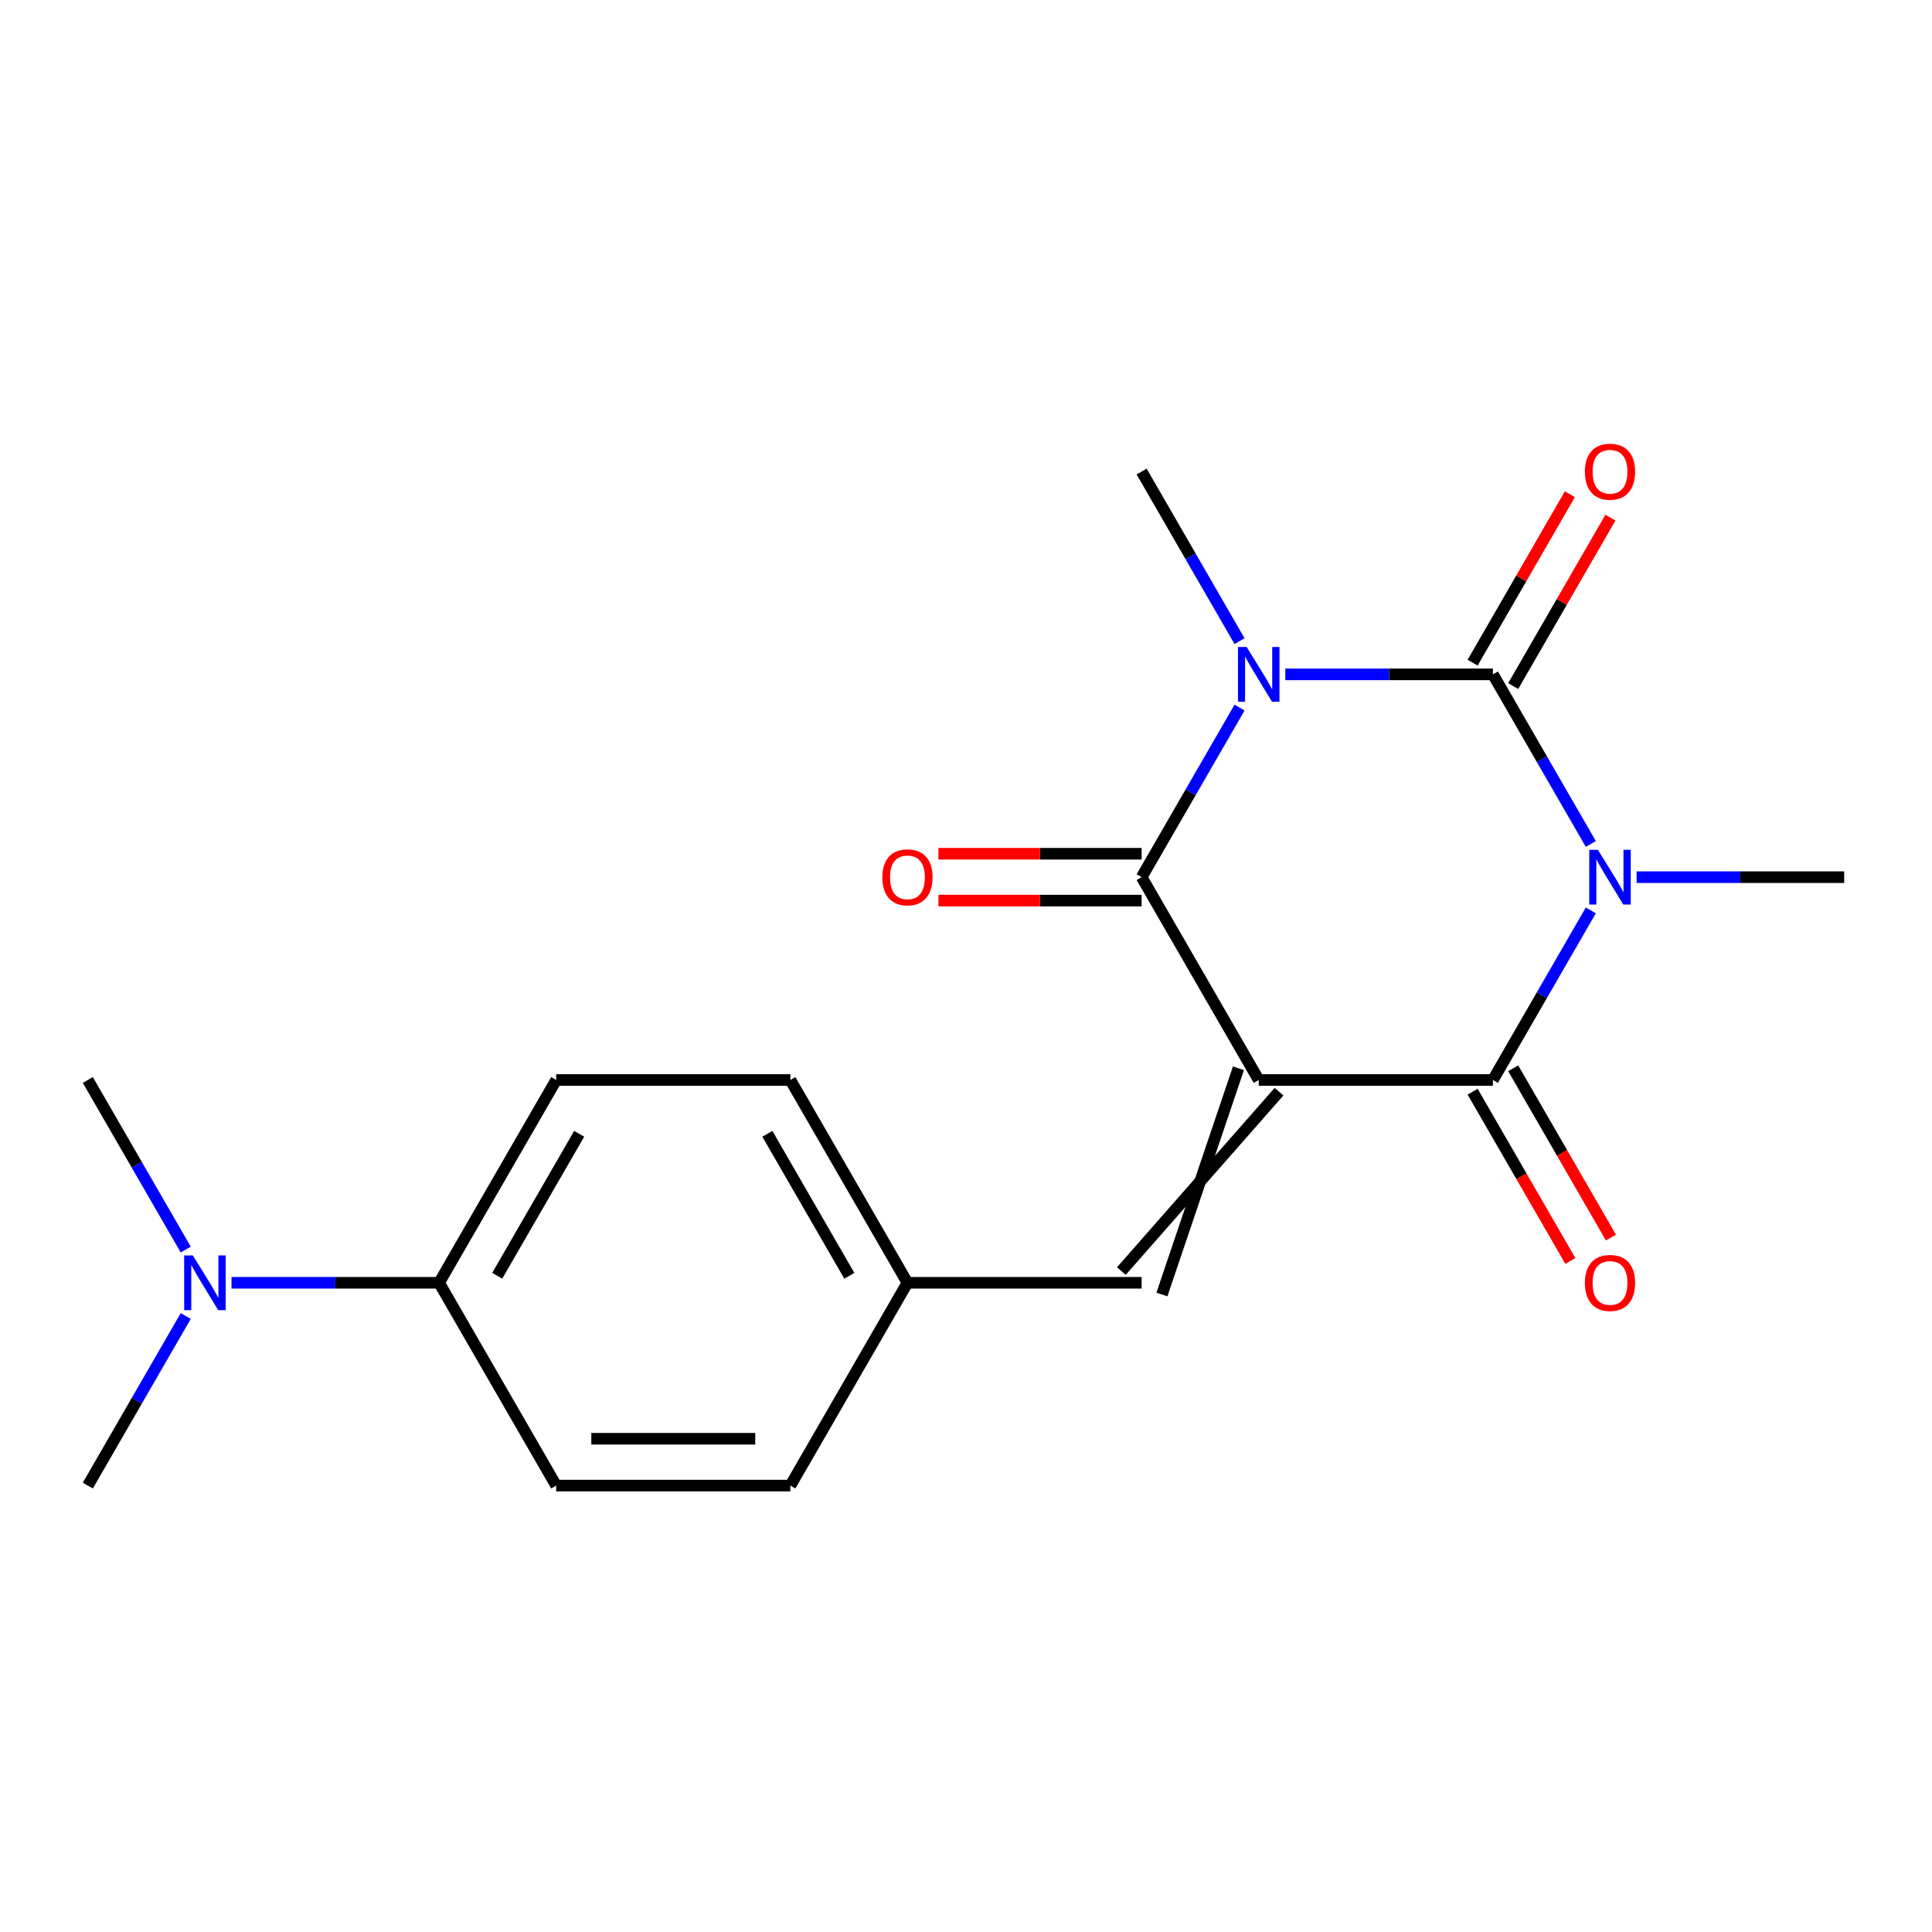 <?xml version='1.0' encoding='iso-8859-1'?>
<svg version='1.1' baseProfile='full'
              xmlns='http://www.w3.org/2000/svg'
                      xmlns:rdkit='http://www.rdkit.org/xml'
                      xmlns:xlink='http://www.w3.org/1999/xlink'
                  xml:space='preserve'
width='1000px' height='1000px' viewBox='0 0 1000 1000'>
<!-- END OF HEADER -->
<rect style='opacity:1.0;fill:#FFFFFF;stroke:none' width='1000' height='1000' x='0' y='0'> </rect>
<path class='bond-3' d='M 651.515,558.995 L 772.727,558.995' style='fill:none;fill-rule:evenodd;stroke:#000000;stroke-width:6px;stroke-linecap:butt;stroke-linejoin:miter;stroke-opacity:1' />
<path class='bond-4' d='M 651.515,558.995 L 590.909,454.023' style='fill:none;fill-rule:evenodd;stroke:#000000;stroke-width:6px;stroke-linecap:butt;stroke-linejoin:miter;stroke-opacity:1' />
<path class='bond-5' d='M 641.018,552.935 L 601.406,670.029' style='fill:none;fill-rule:evenodd;stroke:#000000;stroke-width:6px;stroke-linecap:butt;stroke-linejoin:miter;stroke-opacity:1' />
<path class='bond-5' d='M 662.012,565.056 L 580.412,657.908' style='fill:none;fill-rule:evenodd;stroke:#000000;stroke-width:6px;stroke-linecap:butt;stroke-linejoin:miter;stroke-opacity:1' />
<path class='bond-0' d='M 823.409,471.213 L 798.068,515.104' style='fill:none;fill-rule:evenodd;stroke:#0000FF;stroke-width:6px;stroke-linecap:butt;stroke-linejoin:miter;stroke-opacity:1' />
<path class='bond-0' d='M 798.068,515.104 L 772.727,558.995' style='fill:none;fill-rule:evenodd;stroke:#000000;stroke-width:6px;stroke-linecap:butt;stroke-linejoin:miter;stroke-opacity:1' />
<path class='bond-12' d='M 847.104,454.023 L 900.825,454.023' style='fill:none;fill-rule:evenodd;stroke:#0000FF;stroke-width:6px;stroke-linecap:butt;stroke-linejoin:miter;stroke-opacity:1' />
<path class='bond-12' d='M 900.825,454.023 L 954.545,454.023' style='fill:none;fill-rule:evenodd;stroke:#000000;stroke-width:6px;stroke-linecap:butt;stroke-linejoin:miter;stroke-opacity:1' />
<path class='bond-20' d='M 823.409,436.832 L 798.068,392.941' style='fill:none;fill-rule:evenodd;stroke:#0000FF;stroke-width:6px;stroke-linecap:butt;stroke-linejoin:miter;stroke-opacity:1' />
<path class='bond-20' d='M 798.068,392.941 L 772.727,349.05' style='fill:none;fill-rule:evenodd;stroke:#000000;stroke-width:6px;stroke-linecap:butt;stroke-linejoin:miter;stroke-opacity:1' />
<path class='bond-1' d='M 641.59,366.24 L 616.25,410.131' style='fill:none;fill-rule:evenodd;stroke:#0000FF;stroke-width:6px;stroke-linecap:butt;stroke-linejoin:miter;stroke-opacity:1' />
<path class='bond-1' d='M 616.25,410.131 L 590.909,454.023' style='fill:none;fill-rule:evenodd;stroke:#000000;stroke-width:6px;stroke-linecap:butt;stroke-linejoin:miter;stroke-opacity:1' />
<path class='bond-2' d='M 665.285,349.05 L 719.006,349.05' style='fill:none;fill-rule:evenodd;stroke:#0000FF;stroke-width:6px;stroke-linecap:butt;stroke-linejoin:miter;stroke-opacity:1' />
<path class='bond-2' d='M 719.006,349.05 L 772.727,349.05' style='fill:none;fill-rule:evenodd;stroke:#000000;stroke-width:6px;stroke-linecap:butt;stroke-linejoin:miter;stroke-opacity:1' />
<path class='bond-11' d='M 641.59,331.86 L 616.25,287.968' style='fill:none;fill-rule:evenodd;stroke:#0000FF;stroke-width:6px;stroke-linecap:butt;stroke-linejoin:miter;stroke-opacity:1' />
<path class='bond-11' d='M 616.25,287.968 L 590.909,244.077' style='fill:none;fill-rule:evenodd;stroke:#000000;stroke-width:6px;stroke-linecap:butt;stroke-linejoin:miter;stroke-opacity:1' />
<path class='bond-6' d='M 783.225,355.111 L 808.392,311.519' style='fill:none;fill-rule:evenodd;stroke:#000000;stroke-width:6px;stroke-linecap:butt;stroke-linejoin:miter;stroke-opacity:1' />
<path class='bond-6' d='M 808.392,311.519 L 833.559,267.928' style='fill:none;fill-rule:evenodd;stroke:#FF0000;stroke-width:6px;stroke-linecap:butt;stroke-linejoin:miter;stroke-opacity:1' />
<path class='bond-6' d='M 762.23,342.989 L 787.397,299.398' style='fill:none;fill-rule:evenodd;stroke:#000000;stroke-width:6px;stroke-linecap:butt;stroke-linejoin:miter;stroke-opacity:1' />
<path class='bond-6' d='M 787.397,299.398 L 812.565,255.807' style='fill:none;fill-rule:evenodd;stroke:#FF0000;stroke-width:6px;stroke-linecap:butt;stroke-linejoin:miter;stroke-opacity:1' />
<path class='bond-8' d='M 762.23,565.056 L 787.524,608.867' style='fill:none;fill-rule:evenodd;stroke:#000000;stroke-width:6px;stroke-linecap:butt;stroke-linejoin:miter;stroke-opacity:1' />
<path class='bond-8' d='M 787.524,608.867 L 812.819,652.679' style='fill:none;fill-rule:evenodd;stroke:#FF0000;stroke-width:6px;stroke-linecap:butt;stroke-linejoin:miter;stroke-opacity:1' />
<path class='bond-8' d='M 783.225,552.935 L 808.519,596.746' style='fill:none;fill-rule:evenodd;stroke:#000000;stroke-width:6px;stroke-linecap:butt;stroke-linejoin:miter;stroke-opacity:1' />
<path class='bond-8' d='M 808.519,596.746 L 833.813,640.557' style='fill:none;fill-rule:evenodd;stroke:#FF0000;stroke-width:6px;stroke-linecap:butt;stroke-linejoin:miter;stroke-opacity:1' />
<path class='bond-7' d='M 590.909,441.901 L 538.318,441.901' style='fill:none;fill-rule:evenodd;stroke:#000000;stroke-width:6px;stroke-linecap:butt;stroke-linejoin:miter;stroke-opacity:1' />
<path class='bond-7' d='M 538.318,441.901 L 485.727,441.901' style='fill:none;fill-rule:evenodd;stroke:#FF0000;stroke-width:6px;stroke-linecap:butt;stroke-linejoin:miter;stroke-opacity:1' />
<path class='bond-7' d='M 590.909,466.144 L 538.318,466.144' style='fill:none;fill-rule:evenodd;stroke:#000000;stroke-width:6px;stroke-linecap:butt;stroke-linejoin:miter;stroke-opacity:1' />
<path class='bond-7' d='M 538.318,466.144 L 485.727,466.144' style='fill:none;fill-rule:evenodd;stroke:#FF0000;stroke-width:6px;stroke-linecap:butt;stroke-linejoin:miter;stroke-opacity:1' />
<path class='bond-13' d='M 590.909,663.968 L 469.697,663.968' style='fill:none;fill-rule:evenodd;stroke:#000000;stroke-width:6px;stroke-linecap:butt;stroke-linejoin:miter;stroke-opacity:1' />
<path class='bond-9' d='M 227.273,663.968 L 287.879,558.995' style='fill:none;fill-rule:evenodd;stroke:#000000;stroke-width:6px;stroke-linecap:butt;stroke-linejoin:miter;stroke-opacity:1' />
<path class='bond-9' d='M 257.358,660.344 L 299.782,586.863' style='fill:none;fill-rule:evenodd;stroke:#000000;stroke-width:6px;stroke-linecap:butt;stroke-linejoin:miter;stroke-opacity:1' />
<path class='bond-10' d='M 227.273,663.968 L 173.552,663.968' style='fill:none;fill-rule:evenodd;stroke:#000000;stroke-width:6px;stroke-linecap:butt;stroke-linejoin:miter;stroke-opacity:1' />
<path class='bond-10' d='M 173.552,663.968 L 119.831,663.968' style='fill:none;fill-rule:evenodd;stroke:#0000FF;stroke-width:6px;stroke-linecap:butt;stroke-linejoin:miter;stroke-opacity:1' />
<path class='bond-21' d='M 227.273,663.968 L 287.879,768.941' style='fill:none;fill-rule:evenodd;stroke:#000000;stroke-width:6px;stroke-linecap:butt;stroke-linejoin:miter;stroke-opacity:1' />
<path class='bond-18' d='M 96.136,646.778 L 70.795,602.887' style='fill:none;fill-rule:evenodd;stroke:#0000FF;stroke-width:6px;stroke-linecap:butt;stroke-linejoin:miter;stroke-opacity:1' />
<path class='bond-18' d='M 70.795,602.887 L 45.455,558.995' style='fill:none;fill-rule:evenodd;stroke:#000000;stroke-width:6px;stroke-linecap:butt;stroke-linejoin:miter;stroke-opacity:1' />
<path class='bond-19' d='M 96.136,681.159 L 70.795,725.05' style='fill:none;fill-rule:evenodd;stroke:#0000FF;stroke-width:6px;stroke-linecap:butt;stroke-linejoin:miter;stroke-opacity:1' />
<path class='bond-19' d='M 70.795,725.05 L 45.455,768.941' style='fill:none;fill-rule:evenodd;stroke:#000000;stroke-width:6px;stroke-linecap:butt;stroke-linejoin:miter;stroke-opacity:1' />
<path class='bond-16' d='M 469.697,663.968 L 409.091,768.941' style='fill:none;fill-rule:evenodd;stroke:#000000;stroke-width:6px;stroke-linecap:butt;stroke-linejoin:miter;stroke-opacity:1' />
<path class='bond-17' d='M 469.697,663.968 L 409.091,558.995' style='fill:none;fill-rule:evenodd;stroke:#000000;stroke-width:6px;stroke-linecap:butt;stroke-linejoin:miter;stroke-opacity:1' />
<path class='bond-17' d='M 439.612,660.344 L 397.187,586.863' style='fill:none;fill-rule:evenodd;stroke:#000000;stroke-width:6px;stroke-linecap:butt;stroke-linejoin:miter;stroke-opacity:1' />
<path class='bond-14' d='M 287.879,768.941 L 409.091,768.941' style='fill:none;fill-rule:evenodd;stroke:#000000;stroke-width:6px;stroke-linecap:butt;stroke-linejoin:miter;stroke-opacity:1' />
<path class='bond-14' d='M 306.061,744.699 L 390.909,744.699' style='fill:none;fill-rule:evenodd;stroke:#000000;stroke-width:6px;stroke-linecap:butt;stroke-linejoin:miter;stroke-opacity:1' />
<path class='bond-15' d='M 287.879,558.995 L 409.091,558.995' style='fill:none;fill-rule:evenodd;stroke:#000000;stroke-width:6px;stroke-linecap:butt;stroke-linejoin:miter;stroke-opacity:1' />
<path  class='atom-1' d='M 827.073 439.863
L 836.353 454.863
Q 837.273 456.343, 838.753 459.023
Q 840.233 461.703, 840.313 461.863
L 840.313 439.863
L 844.073 439.863
L 844.073 468.183
L 840.193 468.183
L 830.233 451.783
Q 829.073 449.863, 827.833 447.663
Q 826.633 445.463, 826.273 444.783
L 826.273 468.183
L 822.593 468.183
L 822.593 439.863
L 827.073 439.863
' fill='#0000FF'/>
<path  class='atom-2' d='M 645.255 334.89
L 654.535 349.89
Q 655.455 351.37, 656.935 354.05
Q 658.415 356.73, 658.495 356.89
L 658.495 334.89
L 662.255 334.89
L 662.255 363.21
L 658.375 363.21
L 648.415 346.81
Q 647.255 344.89, 646.015 342.69
Q 644.815 340.49, 644.455 339.81
L 644.455 363.21
L 640.775 363.21
L 640.775 334.89
L 645.255 334.89
' fill='#0000FF'/>
<path  class='atom-7' d='M 820.333 244.157
Q 820.333 237.357, 823.693 233.557
Q 827.053 229.757, 833.333 229.757
Q 839.613 229.757, 842.973 233.557
Q 846.333 237.357, 846.333 244.157
Q 846.333 251.037, 842.933 254.957
Q 839.533 258.837, 833.333 258.837
Q 827.093 258.837, 823.693 254.957
Q 820.333 251.077, 820.333 244.157
M 833.333 255.637
Q 837.653 255.637, 839.973 252.757
Q 842.333 249.837, 842.333 244.157
Q 842.333 238.597, 839.973 235.797
Q 837.653 232.957, 833.333 232.957
Q 829.013 232.957, 826.653 235.757
Q 824.333 238.557, 824.333 244.157
Q 824.333 249.877, 826.653 252.757
Q 829.013 255.637, 833.333 255.637
' fill='#FF0000'/>
<path  class='atom-8' d='M 456.697 454.103
Q 456.697 447.303, 460.057 443.503
Q 463.417 439.703, 469.697 439.703
Q 475.977 439.703, 479.337 443.503
Q 482.697 447.303, 482.697 454.103
Q 482.697 460.983, 479.297 464.903
Q 475.897 468.783, 469.697 468.783
Q 463.457 468.783, 460.057 464.903
Q 456.697 461.023, 456.697 454.103
M 469.697 465.583
Q 474.017 465.583, 476.337 462.703
Q 478.697 459.783, 478.697 454.103
Q 478.697 448.543, 476.337 445.743
Q 474.017 442.903, 469.697 442.903
Q 465.377 442.903, 463.017 445.703
Q 460.697 448.503, 460.697 454.103
Q 460.697 459.823, 463.017 462.703
Q 465.377 465.583, 469.697 465.583
' fill='#FF0000'/>
<path  class='atom-9' d='M 820.333 664.048
Q 820.333 657.248, 823.693 653.448
Q 827.053 649.648, 833.333 649.648
Q 839.613 649.648, 842.973 653.448
Q 846.333 657.248, 846.333 664.048
Q 846.333 670.928, 842.933 674.848
Q 839.533 678.728, 833.333 678.728
Q 827.093 678.728, 823.693 674.848
Q 820.333 670.968, 820.333 664.048
M 833.333 675.528
Q 837.653 675.528, 839.973 672.648
Q 842.333 669.728, 842.333 664.048
Q 842.333 658.488, 839.973 655.688
Q 837.653 652.848, 833.333 652.848
Q 829.013 652.848, 826.653 655.648
Q 824.333 658.448, 824.333 664.048
Q 824.333 669.768, 826.653 672.648
Q 829.013 675.528, 833.333 675.528
' fill='#FF0000'/>
<path  class='atom-11' d='M 99.801 649.808
L 109.081 664.808
Q 110.001 666.288, 111.481 668.968
Q 112.961 671.648, 113.041 671.808
L 113.041 649.808
L 116.801 649.808
L 116.801 678.128
L 112.921 678.128
L 102.961 661.728
Q 101.801 659.808, 100.561 657.608
Q 99.361 655.408, 99.001 654.728
L 99.001 678.128
L 95.321 678.128
L 95.321 649.808
L 99.801 649.808
' fill='#0000FF'/>
</svg>
